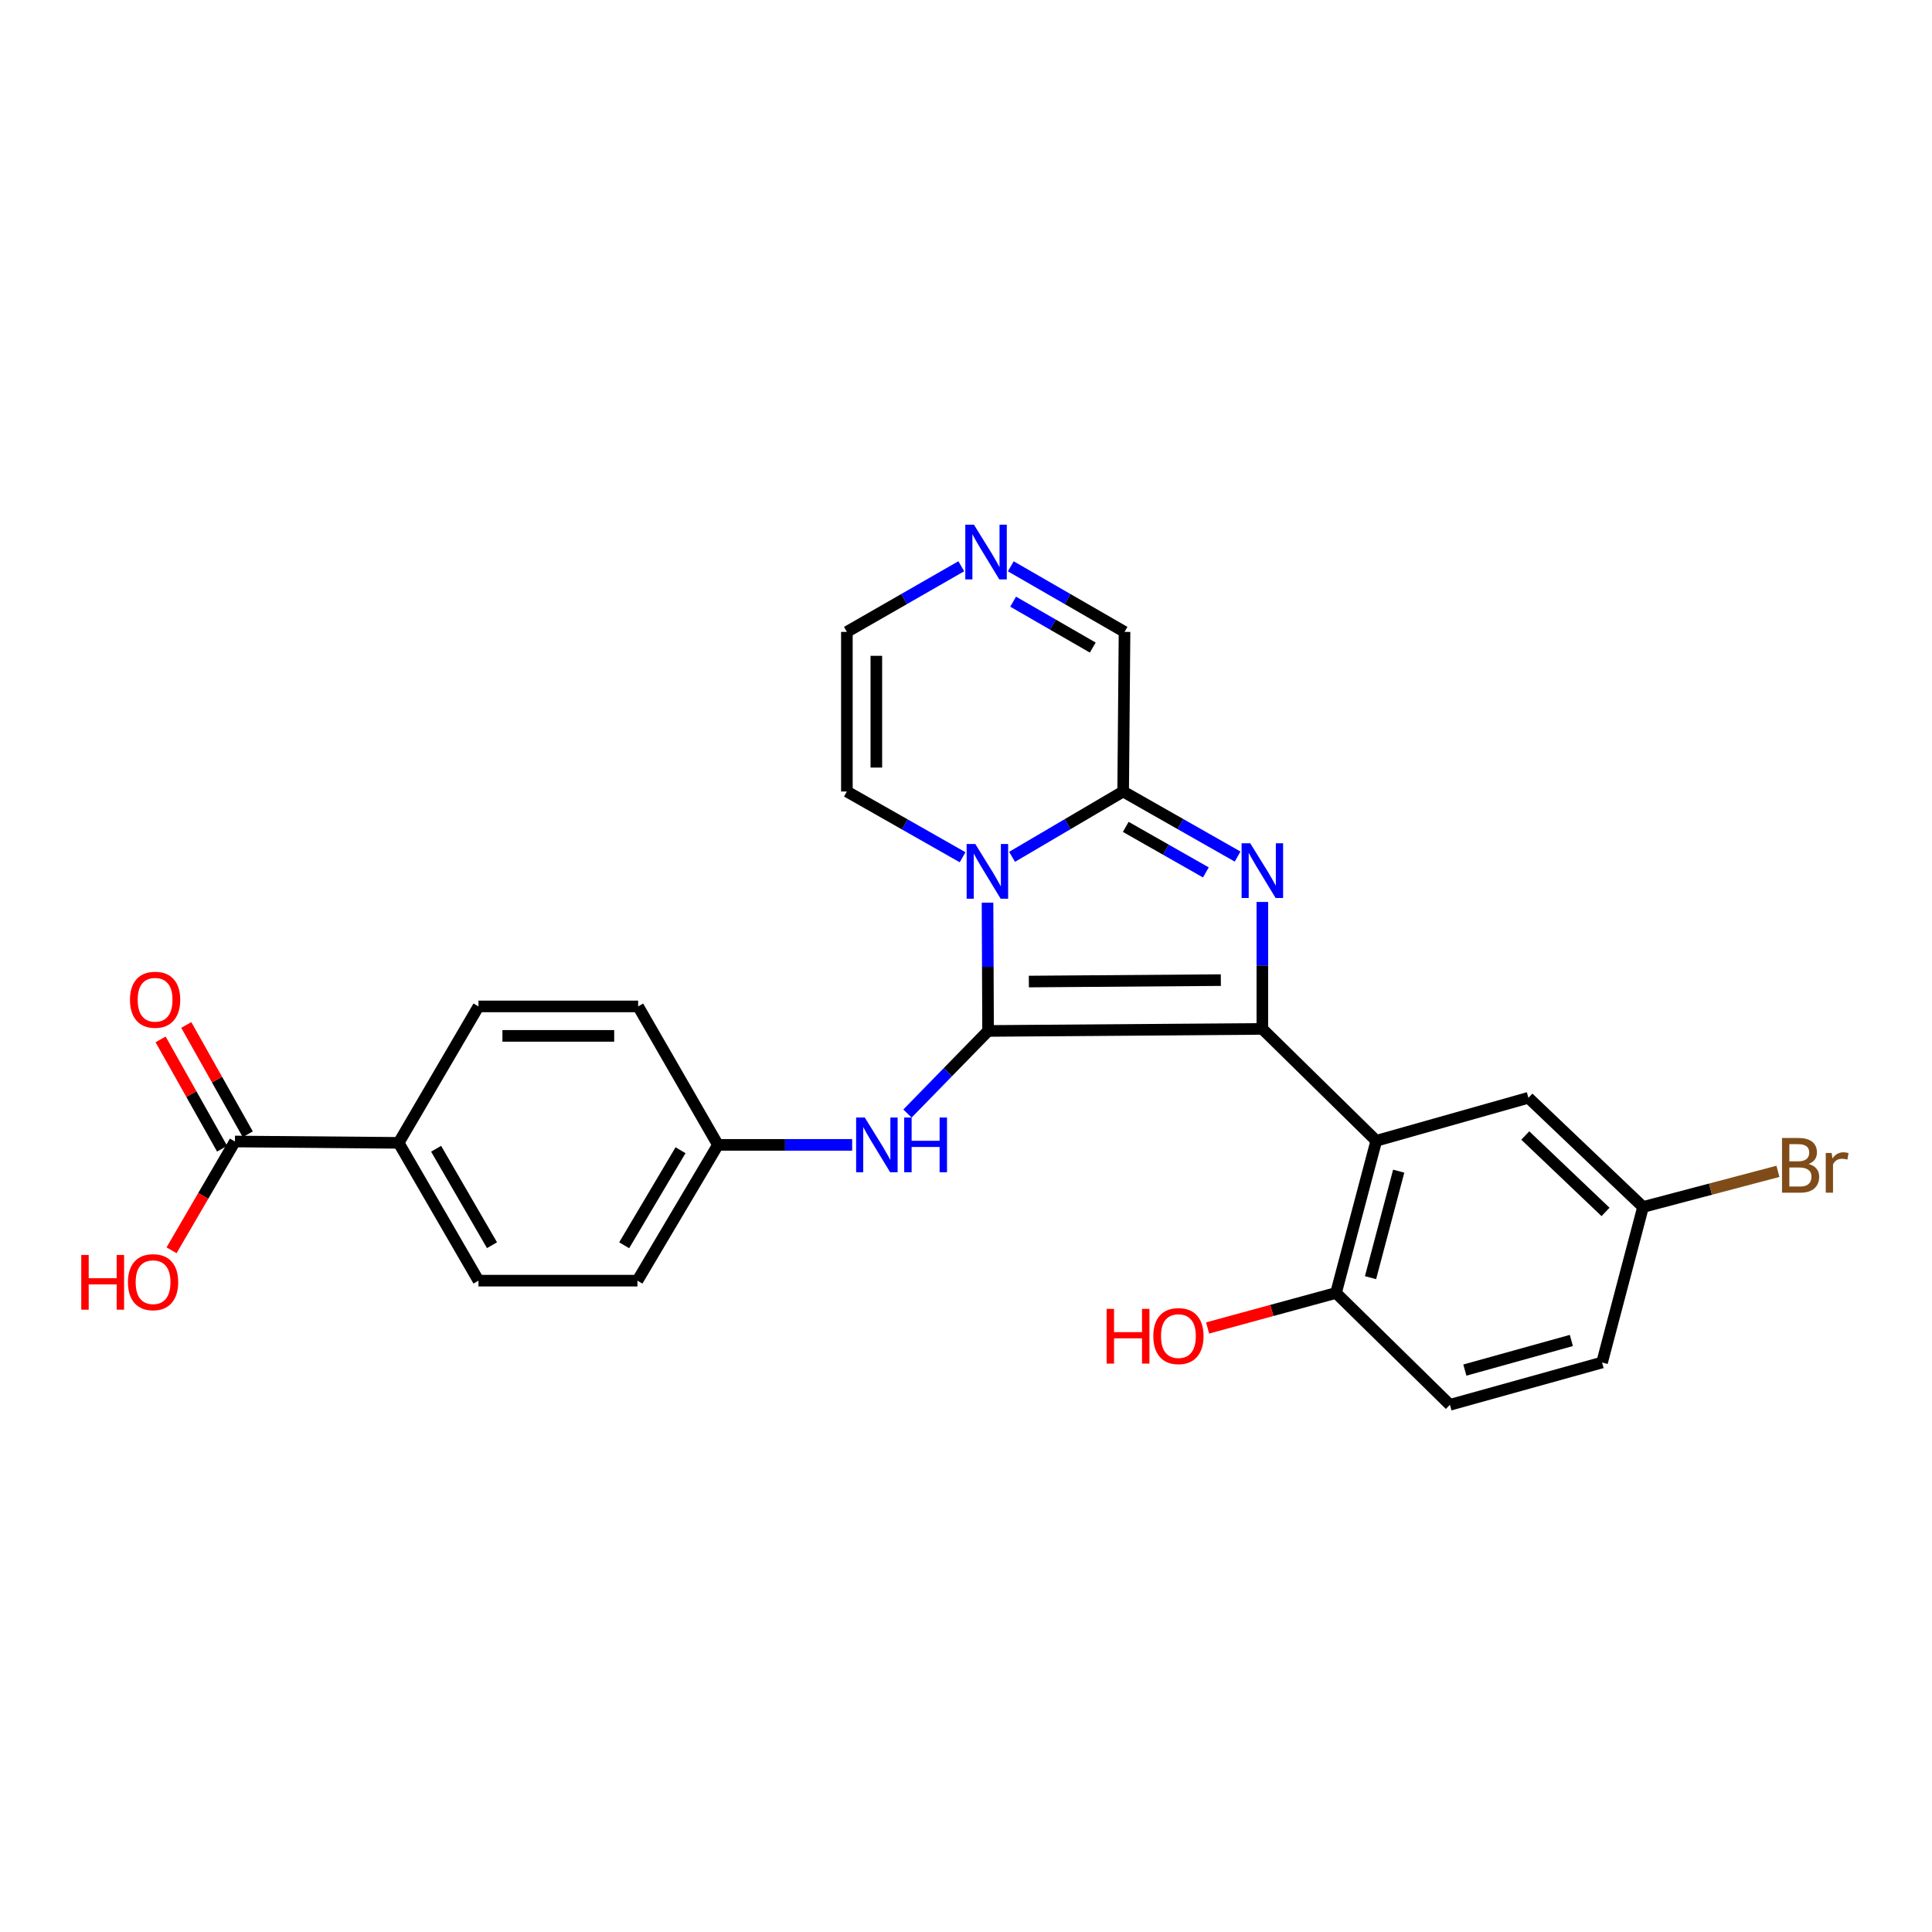 <?xml version='1.0' encoding='iso-8859-1'?>
<svg version='1.1' baseProfile='full'
              xmlns='http://www.w3.org/2000/svg'
                      xmlns:rdkit='http://www.rdkit.org/xml'
                      xmlns:xlink='http://www.w3.org/1999/xlink'
                  xml:space='preserve'
width='1000px' height='1000px' viewBox='0 0 1000 1000'>
<!-- END OF HEADER -->
<rect style='opacity:1.0;fill:#FFFFFF;stroke:none' width='1000' height='1000' x='0' y='0'> </rect>
<path class='bond-0' d='M 511.428,533.619 L 653.39,532.561' style='fill:none;fill-rule:evenodd;stroke:#000000;stroke-width:6px;stroke-linecap:butt;stroke-linejoin:miter;stroke-opacity:1' />
<path class='bond-0' d='M 532.532,508.047 L 631.906,507.306' style='fill:none;fill-rule:evenodd;stroke:#000000;stroke-width:6px;stroke-linecap:butt;stroke-linejoin:miter;stroke-opacity:1' />
<path class='bond-1' d='M 511.428,533.619 L 511.285,500.426' style='fill:none;fill-rule:evenodd;stroke:#000000;stroke-width:6px;stroke-linecap:butt;stroke-linejoin:miter;stroke-opacity:1' />
<path class='bond-1' d='M 511.285,500.426 L 511.142,467.232' style='fill:none;fill-rule:evenodd;stroke:#0000FF;stroke-width:6px;stroke-linecap:butt;stroke-linejoin:miter;stroke-opacity:1' />
<path class='bond-5' d='M 511.428,533.619 L 490.566,554.994' style='fill:none;fill-rule:evenodd;stroke:#000000;stroke-width:6px;stroke-linecap:butt;stroke-linejoin:miter;stroke-opacity:1' />
<path class='bond-5' d='M 490.566,554.994 L 469.704,576.368' style='fill:none;fill-rule:evenodd;stroke:#0000FF;stroke-width:6px;stroke-linecap:butt;stroke-linejoin:miter;stroke-opacity:1' />
<path class='bond-2' d='M 653.39,532.561 L 653.39,499.706' style='fill:none;fill-rule:evenodd;stroke:#000000;stroke-width:6px;stroke-linecap:butt;stroke-linejoin:miter;stroke-opacity:1' />
<path class='bond-2' d='M 653.39,499.706 L 653.39,466.851' style='fill:none;fill-rule:evenodd;stroke:#0000FF;stroke-width:6px;stroke-linecap:butt;stroke-linejoin:miter;stroke-opacity:1' />
<path class='bond-4' d='M 653.39,532.561 L 712.351,590.471' style='fill:none;fill-rule:evenodd;stroke:#000000;stroke-width:6px;stroke-linecap:butt;stroke-linejoin:miter;stroke-opacity:1' />
<path class='bond-3' d='M 523.85,443.493 L 552.596,426.588' style='fill:none;fill-rule:evenodd;stroke:#0000FF;stroke-width:6px;stroke-linecap:butt;stroke-linejoin:miter;stroke-opacity:1' />
<path class='bond-3' d='M 552.596,426.588 L 581.342,409.684' style='fill:none;fill-rule:evenodd;stroke:#000000;stroke-width:6px;stroke-linecap:butt;stroke-linejoin:miter;stroke-opacity:1' />
<path class='bond-8' d='M 498.241,443.716 L 468.293,426.7' style='fill:none;fill-rule:evenodd;stroke:#0000FF;stroke-width:6px;stroke-linecap:butt;stroke-linejoin:miter;stroke-opacity:1' />
<path class='bond-8' d='M 468.293,426.7 L 438.345,409.684' style='fill:none;fill-rule:evenodd;stroke:#000000;stroke-width:6px;stroke-linecap:butt;stroke-linejoin:miter;stroke-opacity:1' />
<path class='bond-26' d='M 640.578,443.359 L 610.96,426.522' style='fill:none;fill-rule:evenodd;stroke:#0000FF;stroke-width:6px;stroke-linecap:butt;stroke-linejoin:miter;stroke-opacity:1' />
<path class='bond-26' d='M 610.96,426.522 L 581.342,409.684' style='fill:none;fill-rule:evenodd;stroke:#000000;stroke-width:6px;stroke-linecap:butt;stroke-linejoin:miter;stroke-opacity:1' />
<path class='bond-26' d='M 624.157,451.564 L 603.424,439.778' style='fill:none;fill-rule:evenodd;stroke:#0000FF;stroke-width:6px;stroke-linecap:butt;stroke-linejoin:miter;stroke-opacity:1' />
<path class='bond-26' d='M 603.424,439.778 L 582.691,427.991' style='fill:none;fill-rule:evenodd;stroke:#000000;stroke-width:6px;stroke-linecap:butt;stroke-linejoin:miter;stroke-opacity:1' />
<path class='bond-11' d='M 581.342,409.684 L 582.053,327.063' style='fill:none;fill-rule:evenodd;stroke:#000000;stroke-width:6px;stroke-linecap:butt;stroke-linejoin:miter;stroke-opacity:1' />
<path class='bond-9' d='M 712.351,590.471 L 691.52,669.228' style='fill:none;fill-rule:evenodd;stroke:#000000;stroke-width:6px;stroke-linecap:butt;stroke-linejoin:miter;stroke-opacity:1' />
<path class='bond-9' d='M 723.967,606.183 L 709.386,661.314' style='fill:none;fill-rule:evenodd;stroke:#000000;stroke-width:6px;stroke-linecap:butt;stroke-linejoin:miter;stroke-opacity:1' />
<path class='bond-10' d='M 712.351,590.471 L 791.1,568.216' style='fill:none;fill-rule:evenodd;stroke:#000000;stroke-width:6px;stroke-linecap:butt;stroke-linejoin:miter;stroke-opacity:1' />
<path class='bond-15' d='M 441.077,592.588 L 406.343,592.588' style='fill:none;fill-rule:evenodd;stroke:#0000FF;stroke-width:6px;stroke-linecap:butt;stroke-linejoin:miter;stroke-opacity:1' />
<path class='bond-15' d='M 406.343,592.588 L 371.608,592.588' style='fill:none;fill-rule:evenodd;stroke:#000000;stroke-width:6px;stroke-linecap:butt;stroke-linejoin:miter;stroke-opacity:1' />
<path class='bond-6' d='M 497.561,293.092 L 467.953,310.078' style='fill:none;fill-rule:evenodd;stroke:#0000FF;stroke-width:6px;stroke-linecap:butt;stroke-linejoin:miter;stroke-opacity:1' />
<path class='bond-6' d='M 467.953,310.078 L 438.345,327.063' style='fill:none;fill-rule:evenodd;stroke:#000000;stroke-width:6px;stroke-linecap:butt;stroke-linejoin:miter;stroke-opacity:1' />
<path class='bond-27' d='M 523.186,293.124 L 552.619,310.094' style='fill:none;fill-rule:evenodd;stroke:#0000FF;stroke-width:6px;stroke-linecap:butt;stroke-linejoin:miter;stroke-opacity:1' />
<path class='bond-27' d='M 552.619,310.094 L 582.053,327.063' style='fill:none;fill-rule:evenodd;stroke:#000000;stroke-width:6px;stroke-linecap:butt;stroke-linejoin:miter;stroke-opacity:1' />
<path class='bond-27' d='M 524.4,311.425 L 545.003,323.304' style='fill:none;fill-rule:evenodd;stroke:#0000FF;stroke-width:6px;stroke-linecap:butt;stroke-linejoin:miter;stroke-opacity:1' />
<path class='bond-27' d='M 545.003,323.304 L 565.607,335.182' style='fill:none;fill-rule:evenodd;stroke:#000000;stroke-width:6px;stroke-linecap:butt;stroke-linejoin:miter;stroke-opacity:1' />
<path class='bond-7' d='M 121.602,590.835 L 206.341,591.538' style='fill:none;fill-rule:evenodd;stroke:#000000;stroke-width:6px;stroke-linecap:butt;stroke-linejoin:miter;stroke-opacity:1' />
<path class='bond-14' d='M 128.247,587.096 L 112.33,558.806' style='fill:none;fill-rule:evenodd;stroke:#000000;stroke-width:6px;stroke-linecap:butt;stroke-linejoin:miter;stroke-opacity:1' />
<path class='bond-14' d='M 112.33,558.806 L 96.414,530.517' style='fill:none;fill-rule:evenodd;stroke:#FF0000;stroke-width:6px;stroke-linecap:butt;stroke-linejoin:miter;stroke-opacity:1' />
<path class='bond-14' d='M 114.958,594.573 L 99.041,566.283' style='fill:none;fill-rule:evenodd;stroke:#000000;stroke-width:6px;stroke-linecap:butt;stroke-linejoin:miter;stroke-opacity:1' />
<path class='bond-14' d='M 99.041,566.283 L 83.124,537.994' style='fill:none;fill-rule:evenodd;stroke:#FF0000;stroke-width:6px;stroke-linecap:butt;stroke-linejoin:miter;stroke-opacity:1' />
<path class='bond-20' d='M 121.602,590.835 L 105.2,618.99' style='fill:none;fill-rule:evenodd;stroke:#000000;stroke-width:6px;stroke-linecap:butt;stroke-linejoin:miter;stroke-opacity:1' />
<path class='bond-20' d='M 105.2,618.99 L 88.797,647.145' style='fill:none;fill-rule:evenodd;stroke:#FF0000;stroke-width:6px;stroke-linecap:butt;stroke-linejoin:miter;stroke-opacity:1' />
<path class='bond-13' d='M 438.345,409.684 L 438.345,327.063' style='fill:none;fill-rule:evenodd;stroke:#000000;stroke-width:6px;stroke-linecap:butt;stroke-linejoin:miter;stroke-opacity:1' />
<path class='bond-13' d='M 453.594,397.291 L 453.594,339.456' style='fill:none;fill-rule:evenodd;stroke:#000000;stroke-width:6px;stroke-linecap:butt;stroke-linejoin:miter;stroke-opacity:1' />
<path class='bond-16' d='M 691.52,669.228 L 750.48,727.13' style='fill:none;fill-rule:evenodd;stroke:#000000;stroke-width:6px;stroke-linecap:butt;stroke-linejoin:miter;stroke-opacity:1' />
<path class='bond-24' d='M 691.52,669.228 L 658.291,678.29' style='fill:none;fill-rule:evenodd;stroke:#000000;stroke-width:6px;stroke-linecap:butt;stroke-linejoin:miter;stroke-opacity:1' />
<path class='bond-24' d='M 658.291,678.29 L 625.063,687.352' style='fill:none;fill-rule:evenodd;stroke:#FF0000;stroke-width:6px;stroke-linecap:butt;stroke-linejoin:miter;stroke-opacity:1' />
<path class='bond-19' d='M 791.1,568.216 L 850.433,624.729' style='fill:none;fill-rule:evenodd;stroke:#000000;stroke-width:6px;stroke-linecap:butt;stroke-linejoin:miter;stroke-opacity:1' />
<path class='bond-19' d='M 789.484,587.735 L 831.017,627.293' style='fill:none;fill-rule:evenodd;stroke:#000000;stroke-width:6px;stroke-linecap:butt;stroke-linejoin:miter;stroke-opacity:1' />
<path class='bond-12' d='M 206.341,591.538 L 247.664,662.867' style='fill:none;fill-rule:evenodd;stroke:#000000;stroke-width:6px;stroke-linecap:butt;stroke-linejoin:miter;stroke-opacity:1' />
<path class='bond-12' d='M 225.734,594.593 L 254.66,644.523' style='fill:none;fill-rule:evenodd;stroke:#000000;stroke-width:6px;stroke-linecap:butt;stroke-linejoin:miter;stroke-opacity:1' />
<path class='bond-28' d='M 206.341,591.538 L 247.664,520.921' style='fill:none;fill-rule:evenodd;stroke:#000000;stroke-width:6px;stroke-linecap:butt;stroke-linejoin:miter;stroke-opacity:1' />
<path class='bond-21' d='M 371.608,592.588 L 330.302,520.921' style='fill:none;fill-rule:evenodd;stroke:#000000;stroke-width:6px;stroke-linecap:butt;stroke-linejoin:miter;stroke-opacity:1' />
<path class='bond-22' d='M 371.608,592.588 L 329.938,662.867' style='fill:none;fill-rule:evenodd;stroke:#000000;stroke-width:6px;stroke-linecap:butt;stroke-linejoin:miter;stroke-opacity:1' />
<path class='bond-22' d='M 352.242,595.353 L 323.072,644.548' style='fill:none;fill-rule:evenodd;stroke:#000000;stroke-width:6px;stroke-linecap:butt;stroke-linejoin:miter;stroke-opacity:1' />
<path class='bond-29' d='M 750.48,727.13 L 829.23,705.232' style='fill:none;fill-rule:evenodd;stroke:#000000;stroke-width:6px;stroke-linecap:butt;stroke-linejoin:miter;stroke-opacity:1' />
<path class='bond-29' d='M 758.207,709.154 L 813.332,693.825' style='fill:none;fill-rule:evenodd;stroke:#000000;stroke-width:6px;stroke-linecap:butt;stroke-linejoin:miter;stroke-opacity:1' />
<path class='bond-17' d='M 247.664,662.867 L 329.938,662.867' style='fill:none;fill-rule:evenodd;stroke:#000000;stroke-width:6px;stroke-linecap:butt;stroke-linejoin:miter;stroke-opacity:1' />
<path class='bond-18' d='M 247.664,520.921 L 330.302,520.921' style='fill:none;fill-rule:evenodd;stroke:#000000;stroke-width:6px;stroke-linecap:butt;stroke-linejoin:miter;stroke-opacity:1' />
<path class='bond-18' d='M 260.06,536.169 L 317.906,536.169' style='fill:none;fill-rule:evenodd;stroke:#000000;stroke-width:6px;stroke-linecap:butt;stroke-linejoin:miter;stroke-opacity:1' />
<path class='bond-23' d='M 850.433,624.729 L 829.23,705.232' style='fill:none;fill-rule:evenodd;stroke:#000000;stroke-width:6px;stroke-linecap:butt;stroke-linejoin:miter;stroke-opacity:1' />
<path class='bond-25' d='M 850.433,624.729 L 885.346,615.506' style='fill:none;fill-rule:evenodd;stroke:#000000;stroke-width:6px;stroke-linecap:butt;stroke-linejoin:miter;stroke-opacity:1' />
<path class='bond-25' d='M 885.346,615.506 L 920.258,606.284' style='fill:none;fill-rule:evenodd;stroke:#7F4C19;stroke-width:6px;stroke-linecap:butt;stroke-linejoin:miter;stroke-opacity:1' />
<path  class='atom-2' d='M 504.812 436.847
L 514.092 451.847
Q 515.012 453.327, 516.492 456.007
Q 517.972 458.687, 518.052 458.847
L 518.052 436.847
L 521.812 436.847
L 521.812 465.167
L 517.932 465.167
L 507.972 448.767
Q 506.812 446.847, 505.572 444.647
Q 504.372 442.447, 504.012 441.767
L 504.012 465.167
L 500.332 465.167
L 500.332 436.847
L 504.812 436.847
' fill='#0000FF'/>
<path  class='atom-3' d='M 647.13 436.483
L 656.41 451.483
Q 657.33 452.963, 658.81 455.643
Q 660.29 458.323, 660.37 458.483
L 660.37 436.483
L 664.13 436.483
L 664.13 464.803
L 660.25 464.803
L 650.29 448.403
Q 649.13 446.483, 647.89 444.283
Q 646.69 442.083, 646.33 441.403
L 646.33 464.803
L 642.65 464.803
L 642.65 436.483
L 647.13 436.483
' fill='#0000FF'/>
<path  class='atom-6' d='M 447.613 578.428
L 456.893 593.428
Q 457.813 594.908, 459.293 597.588
Q 460.773 600.268, 460.853 600.428
L 460.853 578.428
L 464.613 578.428
L 464.613 606.748
L 460.733 606.748
L 450.773 590.348
Q 449.613 588.428, 448.373 586.228
Q 447.173 584.028, 446.813 583.348
L 446.813 606.748
L 443.133 606.748
L 443.133 578.428
L 447.613 578.428
' fill='#0000FF'/>
<path  class='atom-6' d='M 468.013 578.428
L 471.853 578.428
L 471.853 590.468
L 486.333 590.468
L 486.333 578.428
L 490.173 578.428
L 490.173 606.748
L 486.333 606.748
L 486.333 593.668
L 471.853 593.668
L 471.853 606.748
L 468.013 606.748
L 468.013 578.428
' fill='#0000FF'/>
<path  class='atom-7' d='M 504.117 271.58
L 513.397 286.58
Q 514.317 288.06, 515.797 290.74
Q 517.277 293.42, 517.357 293.58
L 517.357 271.58
L 521.117 271.58
L 521.117 299.9
L 517.237 299.9
L 507.277 283.5
Q 506.117 281.58, 504.877 279.38
Q 503.677 277.18, 503.317 276.5
L 503.317 299.9
L 499.637 299.9
L 499.637 271.58
L 504.117 271.58
' fill='#0000FF'/>
<path  class='atom-15' d='M 67.279 517.468
Q 67.279 510.668, 70.639 506.868
Q 73.999 503.068, 80.279 503.068
Q 86.559 503.068, 89.919 506.868
Q 93.279 510.668, 93.279 517.468
Q 93.279 524.348, 89.879 528.268
Q 86.479 532.148, 80.279 532.148
Q 74.039 532.148, 70.639 528.268
Q 67.279 524.388, 67.279 517.468
M 80.279 528.948
Q 84.599 528.948, 86.919 526.068
Q 89.279 523.148, 89.279 517.468
Q 89.279 511.908, 86.919 509.108
Q 84.599 506.268, 80.279 506.268
Q 75.959 506.268, 73.599 509.068
Q 71.279 511.868, 71.279 517.468
Q 71.279 523.188, 73.599 526.068
Q 75.959 528.948, 80.279 528.948
' fill='#FF0000'/>
<path  class='atom-21' d='M 42.069 649.57
L 45.909 649.57
L 45.909 661.61
L 60.389 661.61
L 60.389 649.57
L 64.229 649.57
L 64.229 677.89
L 60.389 677.89
L 60.389 664.81
L 45.909 664.81
L 45.909 677.89
L 42.069 677.89
L 42.069 649.57
' fill='#FF0000'/>
<path  class='atom-21' d='M 66.229 663.65
Q 66.229 656.85, 69.589 653.05
Q 72.949 649.25, 79.229 649.25
Q 85.509 649.25, 88.869 653.05
Q 92.229 656.85, 92.229 663.65
Q 92.229 670.53, 88.829 674.45
Q 85.429 678.33, 79.229 678.33
Q 72.989 678.33, 69.589 674.45
Q 66.229 670.57, 66.229 663.65
M 79.229 675.13
Q 83.549 675.13, 85.869 672.25
Q 88.229 669.33, 88.229 663.65
Q 88.229 658.09, 85.869 655.29
Q 83.549 652.45, 79.229 652.45
Q 74.909 652.45, 72.549 655.25
Q 70.229 658.05, 70.229 663.65
Q 70.229 669.37, 72.549 672.25
Q 74.909 675.13, 79.229 675.13
' fill='#FF0000'/>
<path  class='atom-25' d='M 572.789 677.474
L 576.629 677.474
L 576.629 689.514
L 591.109 689.514
L 591.109 677.474
L 594.949 677.474
L 594.949 705.794
L 591.109 705.794
L 591.109 692.714
L 576.629 692.714
L 576.629 705.794
L 572.789 705.794
L 572.789 677.474
' fill='#FF0000'/>
<path  class='atom-25' d='M 596.949 691.554
Q 596.949 684.754, 600.309 680.954
Q 603.669 677.154, 609.949 677.154
Q 616.229 677.154, 619.589 680.954
Q 622.949 684.754, 622.949 691.554
Q 622.949 698.434, 619.549 702.354
Q 616.149 706.234, 609.949 706.234
Q 603.709 706.234, 600.309 702.354
Q 596.949 698.474, 596.949 691.554
M 609.949 703.034
Q 614.269 703.034, 616.589 700.154
Q 618.949 697.234, 618.949 691.554
Q 618.949 685.994, 616.589 683.194
Q 614.269 680.354, 609.949 680.354
Q 605.629 680.354, 603.269 683.154
Q 600.949 685.954, 600.949 691.554
Q 600.949 697.274, 603.269 700.154
Q 605.629 703.034, 609.949 703.034
' fill='#FF0000'/>
<path  class='atom-26' d='M 936.127 602.466
Q 938.847 603.226, 940.207 604.906
Q 941.607 606.546, 941.607 608.986
Q 941.607 612.906, 939.087 615.146
Q 936.607 617.346, 931.887 617.346
L 922.367 617.346
L 922.367 589.026
L 930.727 589.026
Q 935.567 589.026, 938.007 590.986
Q 940.447 592.946, 940.447 596.546
Q 940.447 600.826, 936.127 602.466
M 926.167 592.226
L 926.167 601.106
L 930.727 601.106
Q 933.527 601.106, 934.967 599.986
Q 936.447 598.826, 936.447 596.546
Q 936.447 592.226, 930.727 592.226
L 926.167 592.226
M 931.887 614.146
Q 934.647 614.146, 936.127 612.826
Q 937.607 611.506, 937.607 608.986
Q 937.607 606.666, 935.967 605.506
Q 934.367 604.306, 931.287 604.306
L 926.167 604.306
L 926.167 614.146
L 931.887 614.146
' fill='#7F4C19'/>
<path  class='atom-26' d='M 948.047 596.786
L 948.487 599.626
Q 950.647 596.426, 954.167 596.426
Q 955.287 596.426, 956.807 596.826
L 956.207 600.186
Q 954.487 599.786, 953.527 599.786
Q 951.847 599.786, 950.727 600.466
Q 949.647 601.106, 948.767 602.666
L 948.767 617.346
L 945.007 617.346
L 945.007 596.786
L 948.047 596.786
' fill='#7F4C19'/>
</svg>
